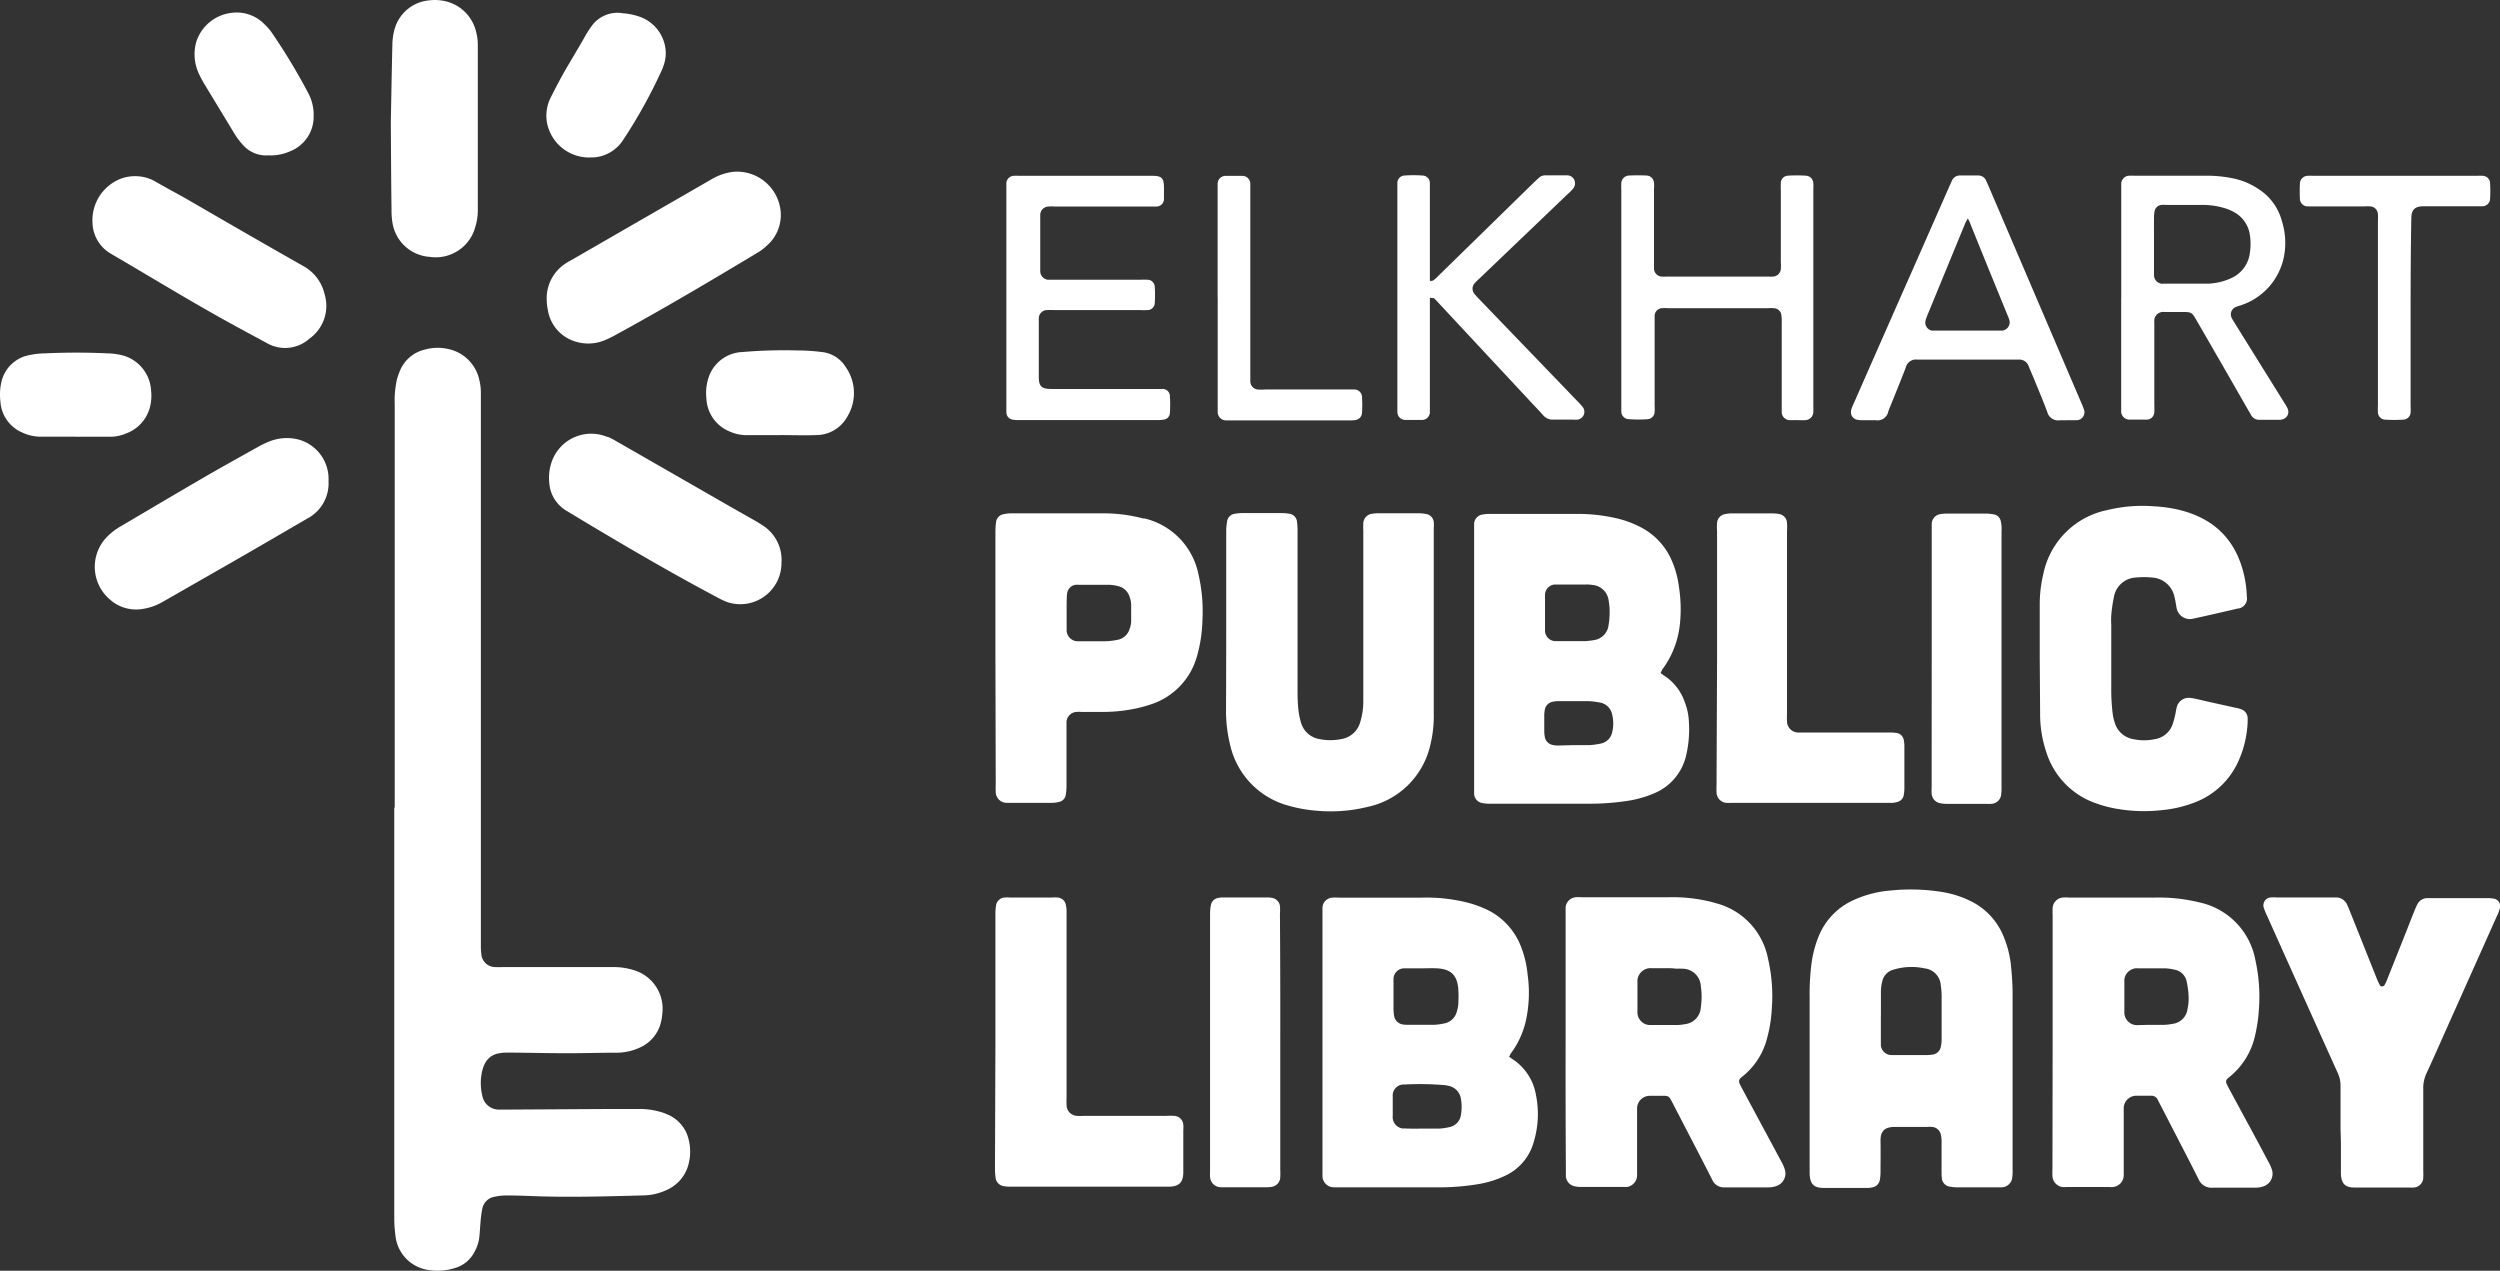 <?xml version="1.0" encoding="UTF-8"?> <svg xmlns="http://www.w3.org/2000/svg" viewBox="0 0 393.2 199.86"><rect x="0" y="0" width="393.2" height="199.86" fill="#333333" stroke="none"/><defs><style>.cls-1{fill:#fff;}</style></defs><g id="Layer_2" data-name="Layer 2"><g id="Layer_1-2" data-name="Layer 1"><g id="Layer_2-2" data-name="Layer 2"><g id="Layer_1-2-2" data-name="Layer 1-2"><path class="cls-1" d="M62.08,127.07V63.53a15.27,15.27,0,0,1,.34-3.82,13.19,13.19,0,0,1,.49-1.42A5.62,5.62,0,0,1,66.75,55a7.52,7.52,0,0,1,3.91-.07,6.31,6.31,0,0,1,4.72,4.81,8,8,0,0,1,.25,2.07v86.93A8.87,8.87,0,0,0,75.7,150a2.19,2.19,0,0,0,2.23,2.1,11.22,11.22,0,0,0,1.16,0H96.43a10.57,10.57,0,0,1,3.21.47,6.33,6.33,0,0,1,4.51,7,6.91,6.91,0,0,1-.21,1.26,5.82,5.82,0,0,1-3.13,3.85,8.74,8.74,0,0,1-3.93.89c-2.64,0-5.27.09-7.91.08-3,0-6-.08-9.07-.1a7.21,7.21,0,0,0-1.73.18,3,3,0,0,0-2,1.74,5.09,5.09,0,0,0-.31.88,8.45,8.45,0,0,0,0,4,2.65,2.65,0,0,0,2.54,2.17h.82l16.87-.1h4.42a11.67,11.67,0,0,1,3.22.42,8.11,8.11,0,0,1,1.2.42,5.66,5.66,0,0,1,3.39,4,7.77,7.77,0,0,1,.06,3.46,6.06,6.06,0,0,1-3.46,4.41,8.91,8.91,0,0,1-3.59.88c-6,.16-11.94.34-17.91.1-1.28-.05-2.56-.09-3.84-.09a9.16,9.16,0,0,0-1.73.19,2.37,2.37,0,0,0-2,1.92,17.56,17.56,0,0,0-.28,2.18c-.07.77-.1,1.55-.19,2.32a6.19,6.19,0,0,1-.72,2.2,5,5,0,0,1-3.23,2.64,9,9,0,0,1-4,.28,6.09,6.09,0,0,1-5.24-5.45,21.86,21.86,0,0,1-.18-2.55V126.94Z"></path><path class="cls-1" d="M86,47.37a6.51,6.51,0,0,1,2.91-5.9A9,9,0,0,1,89.7,41l22.17-12.78a8.75,8.75,0,0,1,3.49-1.2,6.9,6.9,0,0,1,7.31,5.48,6.37,6.37,0,0,1-2.13,6.19,6.78,6.78,0,0,1-1.31,1c-7.44,4.48-14.91,8.9-22.54,13.06a14.37,14.37,0,0,1-1.68.8,6.72,6.72,0,0,1-4.34.22,6.18,6.18,0,0,1-4.48-4.88C86.1,48.39,86,47.88,86,47.37Z"></path><path class="cls-1" d="M61.47,19.19c.07-3.66.14-8,.25-12.42A9.76,9.76,0,0,1,62,4.82,6.21,6.21,0,0,1,67.48.06a7.37,7.37,0,0,1,2.65.15,6.46,6.46,0,0,1,4.78,4.91,8,8,0,0,1,.24,2.07v25.7a8.83,8.83,0,0,1-.38,2.75,6.44,6.44,0,0,1-7.18,4.76,6.37,6.37,0,0,1-5.78-4.93A11.33,11.33,0,0,1,61.58,33C61.52,28.67,61.5,24.29,61.47,19.19Z"></path><path class="cls-1" d="M51.67,75.68a6.25,6.25,0,0,1-3.4,5.91c-4,2.33-8,4.67-12.07,7l-10.49,6a9,9,0,0,1-3.6,1.23,6.14,6.14,0,0,1-4.75-1.47,6.74,6.74,0,0,1-.92-9.48l.32-.36a10,10,0,0,1,2.29-1.77c4.11-2.42,8.21-4.85,12.33-7.25,3-1.75,6.06-3.45,9.11-5.15a14,14,0,0,1,2.11-1,7.44,7.44,0,0,1,4.23-.24,6.42,6.42,0,0,1,4.84,6.58Z"></path><path class="cls-1" d="M21.39,27.71a6.38,6.38,0,0,1,3.1.87c1.7,1,3.4,1.87,5.08,2.84,6,3.48,12.09,7,18.16,10.44a6.76,6.76,0,0,1,3.32,4.41,6.32,6.32,0,0,1-2.39,7,5.74,5.74,0,0,1-6.74.66c-3.11-1.68-6.22-3.34-9.28-5.1C27.67,46,22.75,43,17.8,40.12l-.3-.18a5.79,5.79,0,0,1-2.95-4.87,7,7,0,0,1,4.55-7A6.42,6.42,0,0,1,21.39,27.71Z"></path><path class="cls-1" d="M122.91,88.51a6.48,6.48,0,0,1-8.58,6.17,13.28,13.28,0,0,1-1.57-.75c-7.26-3.85-14.35-8-21.4-12.23l-2.29-1.38a5.55,5.55,0,0,1-2.69-4.52,7.58,7.58,0,0,1,.53-3.53,6.58,6.58,0,0,1,8.61-3.55l.11,0a10.18,10.18,0,0,1,1.14.58l16.64,9.55c1.51.87,3,1.72,4.55,2.59.67.38,1.35.76,2,1.2A6.42,6.42,0,0,1,122.91,88.51Z"></path><path class="cls-1" d="M93,24.76a6.74,6.74,0,0,1-6.91-5.18,6.31,6.31,0,0,1,.55-4.29c.68-1.35,1.38-2.69,2.12-4,1.1-1.9,2.24-3.77,3.3-5.65a14.64,14.64,0,0,1,1-1.55,5,5,0,0,1,4.94-2,10.08,10.08,0,0,1,2.72.58,6.16,6.16,0,0,1,3.86,4.48,5.7,5.7,0,0,1-.19,3.09,9,9,0,0,1-.43,1.08,81.42,81.42,0,0,1-5.87,10.57,6.16,6.16,0,0,1-2,2A5.78,5.78,0,0,1,93,24.76Z"></path><path class="cls-1" d="M42.25,24.43a4.83,4.83,0,0,1-4.06-1.66A11.09,11.09,0,0,1,37,21.23l-4.85-8a17.14,17.14,0,0,1-.87-1.64,7.2,7.2,0,0,1-.41-5A6.63,6.63,0,0,1,36.61,2a6.07,6.07,0,0,1,5,1.83,8.13,8.13,0,0,1,1.18,1.37,96.46,96.46,0,0,1,5.7,9.46,7.26,7.26,0,0,1,.84,3.69,5.82,5.82,0,0,1-3.7,5.44A7.28,7.28,0,0,1,42.25,24.43Z"></path><path class="cls-1" d="M11.83,68.68H6.24A6.82,6.82,0,0,1,3.44,68a5.66,5.66,0,0,1-3.37-4.8,9.15,9.15,0,0,1,.12-3,5.55,5.55,0,0,1,4.49-4.36A12.14,12.14,0,0,1,7,55.58q5-.24,10,0a10.69,10.69,0,0,1,2.19.29,6.06,6.06,0,0,1,4.56,5.41,7.45,7.45,0,0,1-.14,2.66,6,6,0,0,1-3.8,4.24,6.18,6.18,0,0,1-2.37.51H11.83Z"></path><path class="cls-1" d="M122.71,68.44h-5.35a6.46,6.46,0,0,1-2.59-.57,5.86,5.86,0,0,1-3.66-5.12,7.72,7.72,0,0,1,.36-3.44,5.82,5.82,0,0,1,5.27-3.94,76.79,76.79,0,0,1,8.71-.25,30.54,30.54,0,0,1,3.83.25A5,5,0,0,1,133,57.71a7.11,7.11,0,0,1,.27,7.81,5.59,5.59,0,0,1-4.87,2.91c-1.9.07-3.8,0-5.7,0Z"></path><path class="cls-1" d="M333.63,46.87v-18a1.29,1.29,0,0,1,1.19-1.23,5.48,5.48,0,0,1,.81,0h11.29a20.09,20.09,0,0,1,4.38.43,11.22,11.22,0,0,1,4,1.72,8.55,8.55,0,0,1,3.6,5,11.35,11.35,0,0,1,.33,5.52,10.12,10.12,0,0,1-6.77,7.7c-.26.1-.53.15-.77.26a1.25,1.25,0,0,0-.75,1.6L351,50c.17.34.39.67.59,1l7.68,12.34a6.29,6.29,0,0,1,.52.91,1.21,1.21,0,0,1-.57,1.62.94.94,0,0,1-.28.1,2,2,0,0,1-.35.06h-3.25a1.45,1.45,0,0,1-1.32-.81c-.15-.27-.31-.53-.47-.8q-4-7-8-13.9c-.83-1.45-.83-1.45-2.45-1.45h-2.68a1.41,1.41,0,0,0-1.59,1.22,1.28,1.28,0,0,0,0,.34V63.79a8.34,8.34,0,0,1,0,1A1.21,1.21,0,0,1,337.68,66H335a1.31,1.31,0,0,1-1.38-1.24V46.87Zm5.15-8.49v4.81A1.36,1.36,0,0,0,340,44.62a.88.88,0,0,0,.23,0H347a9.57,9.57,0,0,0,4.05-.93,5,5,0,0,0,2.82-4,9.12,9.12,0,0,0,0-2.66,4.83,4.83,0,0,0-2.54-3.69,7.29,7.29,0,0,0-1.5-.62,12,12,0,0,0-3.67-.49h-5.58a2.81,2.81,0,0,0-.58,0,1.2,1.2,0,0,0-1.13,1,5.55,5.55,0,0,0-.09,1C338.77,35.59,338.78,37,338.78,38.38Z"></path><path class="cls-1" d="M255,46.87v-17a9.2,9.2,0,0,1,0-1.05,1.25,1.25,0,0,1,1.2-1.21,26,26,0,0,1,2.79,0,1.21,1.21,0,0,1,1.15,1.13,5.57,5.57,0,0,1,0,1V41.27c0,.33,0,.66,0,1a1.29,1.29,0,0,0,1.18,1.23,5.47,5.47,0,0,0,.81,0h15.95a5.47,5.47,0,0,0,.81,0,1.29,1.29,0,0,0,1.2-1.21,5.57,5.57,0,0,0,0-1V29.93a11.22,11.22,0,0,1,0-1.16,1.16,1.16,0,0,1,1.12-1.14,21.65,21.65,0,0,1,2.79,0,1.23,1.23,0,0,1,1.2,1.2,5.61,5.61,0,0,1,0,.82V64.09a5.61,5.61,0,0,1,0,.58,1.32,1.32,0,0,1-1.2,1.41,11.22,11.22,0,0,1-1.16,0h-1.28a1.28,1.28,0,0,1-1.33-1.23V50.79a6.55,6.55,0,0,0-.05-1.17,1.23,1.23,0,0,0-1.24-1.15,5.47,5.47,0,0,0-.81,0H262.3a7.22,7.22,0,0,0-.93,0,1.24,1.24,0,0,0-1.13,1.14c0,.33,0,.66,0,1V63.76a8.34,8.34,0,0,1,0,1,1.18,1.18,0,0,1-1.1,1.17,20,20,0,0,1-2.9,0A1.22,1.22,0,0,1,255,64.79c0-.34,0-.67,0-1Z"></path><path class="cls-1" d="M325,66.1H324A1.76,1.76,0,0,1,322,64.81c-.59-1.6-1.26-3.17-1.9-4.75-.32-.79-.66-1.57-1-2.37a1.57,1.57,0,0,0-1.69-1.13H301.58a1.64,1.64,0,0,0-1.84,1.24c-.8,2.1-1.66,4.18-2.5,6.27a6.26,6.26,0,0,0-.25.65,1.72,1.72,0,0,1-2,1.37H292.9a4.43,4.43,0,0,1-.81-.07,1.19,1.19,0,0,1-.95-1.39.43.43,0,0,1,0-.11,6.37,6.37,0,0,1,.42-1.08q4.76-10.83,9.52-21.61l5.49-12.46c.14-.32.28-.64.43-.95a1.34,1.34,0,0,1,1.3-.82h2.79a1.32,1.32,0,0,1,1.29.82c.13.29.26.57.38.85l14.55,34a10.41,10.41,0,0,1,.4,1,1.26,1.26,0,0,1-.56,1.69,1.34,1.34,0,0,1-.59.13H325ZM309.5,34.35c-.17.32-.32.55-.42.79l-6,14.59a5,5,0,0,0-.25.77,1.3,1.3,0,0,0,1,1.5h.05q.34,0,.69,0h9.64c.24,0,.47,0,.7,0a1.33,1.33,0,0,0,1.17-1.45,1.05,1.05,0,0,0-.06-.24,3.62,3.62,0,0,0-.2-.55q-3-7.31-5.95-14.62C309.81,34.9,309.67,34.68,309.5,34.35Z"></path><path class="cls-1" d="M158.28,46.86v-18a1.22,1.22,0,0,1,1.18-1.21,4,4,0,0,1,.69,0h21c1.58,0,1.91.33,1.92,1.91v1.74a1.18,1.18,0,0,1-1.18,1.18h-16a8.34,8.34,0,0,0-1,0,1.34,1.34,0,0,0-1.28,1.27c0,.23,0,.46,0,.7v8.19A1.36,1.36,0,0,0,164.81,44h14.5a11.42,11.42,0,0,1,1.17,0,1.14,1.14,0,0,1,1.14,1.11,18.09,18.09,0,0,1,0,2.55,1.14,1.14,0,0,1-1.15,1.11,11.22,11.22,0,0,1-1.16,0h-13.5a11.22,11.22,0,0,0-1.16,0,1.31,1.31,0,0,0-1.27,1.28,5.61,5.61,0,0,0,0,.58v8.62c0,1.5.41,1.92,1.94,1.93h17.45a1.14,1.14,0,0,1,1.23,1v.11A19.82,19.82,0,0,1,184,65a1.09,1.09,0,0,1-1,1,5.62,5.62,0,0,1-.92.07H160.2a4.12,4.12,0,0,1-.92-.07,1.16,1.16,0,0,1-1-1.12v-18Z"></path><path class="cls-1" d="M224.89,46.82V64.75a1.24,1.24,0,0,1-1.17,1.3h-.05c-.46,0-.93,0-1.4,0s-.84,0-1.27,0a1.25,1.25,0,0,1-1.22-1.26v-36a1.17,1.17,0,0,1,1.08-1.18,20,20,0,0,1,2.9,0,1.18,1.18,0,0,1,1.13,1.24h0V44.18a.9.9,0,0,0,.59-.11,6.55,6.55,0,0,0,.77-.71l15.06-14.72L242,28a1.45,1.45,0,0,1,1.05-.42h3.38a1.22,1.22,0,0,1,1.28,1.16,1.53,1.53,0,0,1,0,.3,1.55,1.55,0,0,1-.36.71,9.18,9.18,0,0,1-.83.82L232.7,43.79c-.25.24-.51.47-.74.73a1.27,1.27,0,0,0-.06,1.7c.22.27.46.53.7.78L248,63a11,11,0,0,1,.87.94,1.24,1.24,0,0,1-.09,1.75,1.22,1.22,0,0,1-.68.31,2.81,2.81,0,0,1-.58,0h-3.26a1.93,1.93,0,0,1-1.54-.68c-.56-.64-1.16-1.25-1.74-1.87q-7.38-7.92-14.75-15.83a6.55,6.55,0,0,0-.74-.75A1.69,1.69,0,0,1,224.89,46.82Z"></path><path class="cls-1" d="M379.14,49.2V63.86a8.34,8.34,0,0,1,0,1A1.19,1.19,0,0,1,378,66a23.38,23.38,0,0,1-2.9,0,1.18,1.18,0,0,1-1.1-1.16,11.22,11.22,0,0,1,0-1.16V34.85a11.22,11.22,0,0,0,0-1.16,1.28,1.28,0,0,0-1.18-1.23,7.21,7.21,0,0,0-.93,0H363a1.22,1.22,0,0,1-1.27-1.16.13.13,0,0,1,0-.06,22.64,22.64,0,0,1,0-2.33,1.25,1.25,0,0,1,1.24-1.26h0a5.47,5.47,0,0,1,.81,0h25.83a7.06,7.06,0,0,1,.92,0,1.2,1.2,0,0,1,1.11,1.17,19.86,19.86,0,0,1,0,2.44,1.21,1.21,0,0,1-1.2,1.18h-9.19c-1.44,0-2,.5-2,2C379.16,39.34,379.14,44.27,379.14,49.2Z"></path><path class="cls-1" d="M191.51,46.87V29a1.26,1.26,0,0,1,1.18-1.34h2.69a1.25,1.25,0,0,1,1.27,1.25h0V60a1.3,1.3,0,0,0,1.15,1.26,7.49,7.49,0,0,0,1.16,0h14a1.21,1.21,0,0,1,1.26,1.18v.08a18,18,0,0,1,0,2.32,1.21,1.21,0,0,1-1,1.22,5.32,5.32,0,0,1-.81.06H192.89a1.32,1.32,0,0,1-1.37-1.25V46.87Z"></path><path class="cls-1" d="M261.17,105.84c.18.13.31.26.47.36a8.05,8.05,0,0,1,3.33,4.2,9.55,9.55,0,0,1,.66,3.17,17.75,17.75,0,0,1-.48,5.43,8.47,8.47,0,0,1-4.77,5.68A17.18,17.18,0,0,1,255.7,126a40.2,40.2,0,0,1-5.91.41H234.31a6.38,6.38,0,0,1-1.15-.1,1.55,1.55,0,0,1-1.31-1.43c0-.34,0-.67,0-1V83.4c0-.34,0-.67,0-1a1.53,1.53,0,0,1,1.39-1.48,4.86,4.86,0,0,1,.92-.09H248a26.8,26.8,0,0,1,6.79.82,16,16,0,0,1,3,1.14,10.61,10.61,0,0,1,5.2,5.5,14.88,14.88,0,0,1,1.07,4,22.49,22.49,0,0,1,.15,5.91,14.42,14.42,0,0,1-2.81,7.16A2.68,2.68,0,0,1,261.17,105.84ZM243,96.36h0v2.79a1.67,1.67,0,0,0,1.59,1.69h4.57a10.59,10.59,0,0,0,1.5-.16,2.68,2.68,0,0,0,2.34-2.4,11.22,11.22,0,0,0,.16-2.08,7.94,7.94,0,0,0-.14-1.62A2.79,2.79,0,0,0,250.45,92a4.69,4.69,0,0,0-.92-.07h-5A1.65,1.65,0,0,0,243,93.58v2.78Zm4.59,20.83H250a10.94,10.94,0,0,0,1.72-.23,2.3,2.3,0,0,0,1.86-1.85,5.88,5.88,0,0,0,0-2.64,2.39,2.39,0,0,0-2.09-2,11.12,11.12,0,0,0-2-.2h-4.29a4.85,4.85,0,0,0-1,.1,1.56,1.56,0,0,0-1.25,1.36,5.2,5.2,0,0,0-.07.69v2.67a5.58,5.58,0,0,0,.09.81,1.51,1.51,0,0,0,1.1,1.23,4.08,4.08,0,0,0,.91.13Z"></path><path class="cls-1" d="M192.86,98.55V83.43A9.62,9.62,0,0,1,193,82a1.41,1.41,0,0,1,1.25-1.2,6.38,6.38,0,0,1,1.15-.1h6.17a7.46,7.46,0,0,1,1.16.09A1.41,1.41,0,0,1,204,82.14a10.83,10.83,0,0,1,.08,1.51v24.43c0,1.09,0,2.18.1,3.26a12.2,12.2,0,0,0,.46,2.38,3.63,3.63,0,0,0,2.93,2.53,8.58,8.58,0,0,0,3.35,0,3.7,3.7,0,0,0,3-2.62,11.28,11.28,0,0,0,.5-3.09v-27a11.42,11.42,0,0,1,0-1.17,1.57,1.57,0,0,1,1.43-1.57,4.81,4.81,0,0,1,.92-.07h6.4a5.47,5.47,0,0,1,1.15.12,1.4,1.4,0,0,1,1.18,1.28,4.71,4.71,0,0,1,0,.92v29.09A19,19,0,0,1,225,117a12.86,12.86,0,0,1-10,9.93,24.19,24.19,0,0,1-8,.57,21.72,21.72,0,0,1-4.22-.75,12.82,12.82,0,0,1-9.31-9.62,22.42,22.42,0,0,1-.64-5.65C192.85,107.16,192.86,102.86,192.86,98.55Z"></path><path class="cls-1" d="M156.56,103.52V83.62a12.62,12.62,0,0,1,.1-1.51,1.43,1.43,0,0,1,1.22-1.24,5,5,0,0,1,1.15-.13h14.19a24.64,24.64,0,0,1,6.57.8H180a11.32,11.32,0,0,1,8.5,8.82,25.69,25.69,0,0,1,.62,7.16,22.38,22.38,0,0,1-.81,5.51,11.07,11.07,0,0,1-7.47,7.81,20.5,20.5,0,0,1-2.59.67,24.62,24.62,0,0,1-5,.46h-3.14a5.48,5.48,0,0,0-.81,0,1.67,1.67,0,0,0-1.56,1.6v10.08a8,8,0,0,1-.12,1.38,1.32,1.32,0,0,1-1.07,1.1,4.73,4.73,0,0,1-1,.14h-6.75a3.68,3.68,0,0,1-.47,0,1.72,1.72,0,0,1-1.72-1.7h0a11.41,11.41,0,0,1,0-1.17Zm11.2-7.19h0V99a1.77,1.77,0,0,0,1.67,1.86h4.34a11,11,0,0,0,2-.23,2.42,2.42,0,0,0,1.89-1.71,3.76,3.76,0,0,0,.25-1.13V95a3.94,3.94,0,0,0-.25-1.13,2.44,2.44,0,0,0-1.78-1.68,6.21,6.21,0,0,0-1.37-.21h-4.78a2.71,2.71,0,0,0-.57,0,1.56,1.56,0,0,0-1.32,1.31,7,7,0,0,0-.06.92C167.75,94.93,167.76,95.63,167.76,96.33Z"></path><path class="cls-1" d="M320.81,103.56V95.07a20.32,20.32,0,0,1,.55-4.73,12.89,12.89,0,0,1,10.09-10.12,23.17,23.17,0,0,1,7.28-.59,22.4,22.4,0,0,1,4,.56c5.75,1.4,9.18,5,10.34,10.83a18.35,18.35,0,0,1,.31,2.77,1.62,1.62,0,0,1-1.26,1.91l-.12,0c-2.34.55-4.68,1.09-7,1.59a2.12,2.12,0,0,1-2.62-1.48,2.7,2.7,0,0,1-.08-.39c-.1-.53-.17-1.07-.31-1.59a3.81,3.81,0,0,0-3.58-3,12.43,12.43,0,0,0-2.44,0,3.68,3.68,0,0,0-3.47,2.94,23.32,23.32,0,0,0-.44,3,12.85,12.85,0,0,0,0,1.52V108.9a32,32,0,0,0,.21,3.24,8,8,0,0,0,.36,1.59,3.67,3.67,0,0,0,2.92,2.53,8.22,8.22,0,0,0,3.35,0,3.54,3.54,0,0,0,2.81-2.35,12.48,12.48,0,0,0,.4-1.45c.09-.38.13-.77.23-1.14a1.94,1.94,0,0,1,2.27-1.53l.11,0c.95.17,1.89.42,2.84.63l4.2.93a3.9,3.9,0,0,1,.67.18,1.52,1.52,0,0,1,1.08,1.5,10.91,10.91,0,0,1-.07,1.51,16.63,16.63,0,0,1-1.42,5.26,12.28,12.28,0,0,1-6.77,6.38,18.65,18.65,0,0,1-5,1.21,25.11,25.11,0,0,1-7.64-.24,19.55,19.55,0,0,1-2.91-.79,12.45,12.45,0,0,1-7.88-8.14,18.7,18.7,0,0,1-.95-6.07Z"></path><path class="cls-1" d="M270.06,103.55v-20a9.11,9.11,0,0,1,0-1.28,1.51,1.51,0,0,1,1.31-1.42,4.85,4.85,0,0,1,1-.1h6.4a5.55,5.55,0,0,1,1,.09,1.47,1.47,0,0,1,1.29,1.44,9,9,0,0,1,0,1.27v28.74a11.41,11.41,0,0,0,0,1.17,1.78,1.78,0,0,0,1.69,1.75c.43,0,.86,0,1.28,0h12.91a9.07,9.07,0,0,1,1.28.06,1.35,1.35,0,0,1,1.22,1.22,4.77,4.77,0,0,1,.08,1V124a5.63,5.63,0,0,1-.09,1,1.35,1.35,0,0,1-1,1.13,5.12,5.12,0,0,1-.68.14H272.5a8.34,8.34,0,0,1-1,0,1.68,1.68,0,0,1-1.52-1.64,11.41,11.41,0,0,1,0-1.17Z"></path><path class="cls-1" d="M303.82,103.54V82.42a1.59,1.59,0,0,1,1.44-1.57,5.61,5.61,0,0,1,1-.07h6.05a6.75,6.75,0,0,1,1.27.12,1.33,1.33,0,0,1,1.1,1.07,5.32,5.32,0,0,1,.12.8,4.09,4.09,0,0,1,0,.7V123.7a7.56,7.56,0,0,1-.05,1.16,1.62,1.62,0,0,1-1.59,1.57,5.48,5.48,0,0,1-.81,0h-6.16a5.63,5.63,0,0,1-1-.09,1.64,1.64,0,0,1-1.38-1.51,11.42,11.42,0,0,1,0-1.17Z"></path><path class="cls-1" d="M237.33,166.15l.34.29a8.42,8.42,0,0,1,3.91,5.81,15,15,0,0,1-.36,7.37,8.27,8.27,0,0,1-4.53,5.32,15.94,15.94,0,0,1-4.44,1.34,36.52,36.52,0,0,1-5.44.46h-17A1.8,1.8,0,0,1,208,185V144c0-.43,0-.86,0-1.28a1.64,1.64,0,0,1,1.61-1.54,8.34,8.34,0,0,1,1,0h13a26.48,26.48,0,0,1,7.26.8,17.44,17.44,0,0,1,2.63.92,10.68,10.68,0,0,1,5.76,6.09,16.07,16.07,0,0,1,1,4.28,20.47,20.47,0,0,1-.3,7.4,13.58,13.58,0,0,1-2.41,5.11A.53.53,0,0,1,237.33,166.15Zm-13.8-13.85H221a1.71,1.71,0,0,0-1.83,1.59s0,.07,0,.11q0,.34,0,.69v4.07a8.44,8.44,0,0,0,.09,1,1.63,1.63,0,0,0,1.39,1.37,3.3,3.3,0,0,0,.7.05h4.17a8.66,8.66,0,0,0,1.61-.21,2.51,2.51,0,0,0,2-1.87,5,5,0,0,0,.23-1.14,19.7,19.7,0,0,0,0-2.43c-.18-2.17-1.17-3.11-3.34-3.23C225.16,152.26,224.34,152.3,223.53,152.3Zm.21,25.21h2.56a8.93,8.93,0,0,0,1.71-.25,2.26,2.26,0,0,0,1.77-1.94,7.08,7.08,0,0,0,0-2.43,2.43,2.43,0,0,0-1.91-2.1,4.31,4.31,0,0,0-.8-.13,45.07,45.07,0,0,0-6.15-.09,1.74,1.74,0,0,0-1.87,1.59,1.82,1.82,0,0,0,0,.33v3a1.81,1.81,0,0,0,1.58,2h.42C222,177.53,222.85,177.51,223.74,177.51Z"></path><path class="cls-1" d="M284.62,168.77V156.9a38.3,38.3,0,0,1,.32-5.57,17.87,17.87,0,0,1,1.13-4.14,10.59,10.59,0,0,1,5.36-5.58,17.23,17.23,0,0,1,5.93-1.55,31.1,31.1,0,0,1,7.89.2,16,16,0,0,1,4.44,1.34,10.66,10.66,0,0,1,5.47,5.77A16.1,16.1,0,0,1,316.3,152c.14,1.42.24,2.86.24,4.29V184a6.48,6.48,0,0,1-.05,1.16,1.71,1.71,0,0,1-1.73,1.58h-7a6,6,0,0,1-1.26-.14,1.45,1.45,0,0,1-1.08-1.24,8.37,8.37,0,0,1-.05-1v-4.65a4.52,4.52,0,0,0-.1-1.16,1.52,1.52,0,0,0-1.42-1.31,4.09,4.09,0,0,0-.7,0h-5.12c-1.7,0-2.29.74-2.26,2.25s0,3.26,0,4.89a7.44,7.44,0,0,1-.1,1.15,1.44,1.44,0,0,1-1.24,1.23,4,4,0,0,1-.92.08H286.9c-1.61,0-2.18-.56-2.28-2.14V168.77Zm11.2-9h0v4.54a1.67,1.67,0,0,0,1.65,1.63h5.58a5.64,5.64,0,0,0,.93-.08,1.51,1.51,0,0,0,1.27-1.21,5.4,5.4,0,0,0,.13-1.26v-6.63a11.14,11.14,0,0,0-.13-1.74,2.86,2.86,0,0,0-2.58-2.72,9.74,9.74,0,0,0-4.94.23,2.41,2.41,0,0,0-1.68,1.78,7.34,7.34,0,0,0-.22,1.49c0,1.32,0,2.63,0,3.95Z"></path><path class="cls-1" d="M322.84,163.94v-20a11.22,11.22,0,0,1,0-1.16,1.75,1.75,0,0,1,1.57-1.61,5.57,5.57,0,0,1,1,0h13.73a26.41,26.41,0,0,1,6.69.74,11.38,11.38,0,0,1,8.9,9.11,26.6,26.6,0,0,1,.54,7.86,23.24,23.24,0,0,1-.55,3.79,11.56,11.56,0,0,1-4.09,6.73c-.61.47-.64.68-.27,1.39.85,1.61,1.73,3.21,2.59,4.82q1.95,3.57,3.85,7.17a6,6,0,0,1,.52,1.16,2.09,2.09,0,0,1-1.3,2.64,3.68,3.68,0,0,1-1.24.22H348a2.2,2.2,0,0,1-2.21-1.34c-1.85-3.67-3.76-7.31-5.65-11l-.75-1.45a1.07,1.07,0,0,0-1.11-.67h-2.1a2,2,0,0,0-2.16,1.82,2.44,2.44,0,0,0,0,.27V184.9a1.87,1.87,0,0,1-1.68,1.79,4,4,0,0,1-.69,0h-6.52a5.48,5.48,0,0,1-.81,0,1.84,1.84,0,0,1-1.51-1.69,11.22,11.22,0,0,1,0-1.16Zm15.57-2.75h1.86a7.88,7.88,0,0,0,1.38-.15,2.71,2.71,0,0,0,2.42-2.45,7.2,7.2,0,0,0,.16-1.73,13.37,13.37,0,0,0-.32-2.52,2.35,2.35,0,0,0-1.9-1.83,7.33,7.33,0,0,0-1.49-.21h-4.18a2,2,0,0,0-2.22,1.75,2.38,2.38,0,0,0,0,.38v4.65a2,2,0,0,0,1.84,2.15,2.29,2.29,0,0,0,.37,0C337,161.21,337.72,161.19,338.41,161.19Z"></path><path class="cls-1" d="M246.24,163.8V144c0-.43,0-.86,0-1.28a1.75,1.75,0,0,1,1.58-1.6,8.34,8.34,0,0,1,1,0h13.61a25.12,25.12,0,0,1,6.8.75l.67.19a11.2,11.2,0,0,1,8.17,8.7,26,26,0,0,1,.6,7.86,21.85,21.85,0,0,1-.78,4.81,11.21,11.21,0,0,1-3.8,5.85l-.27.22a.74.74,0,0,0-.21.94c.13.28.27.56.42.83q3.06,5.69,6.11,11.37a6,6,0,0,1,.57,1.27,2.09,2.09,0,0,1-1.32,2.63,3.77,3.77,0,0,1-1.25.21h-6.86a2,2,0,0,1-2-1.24c-2-3.94-4.06-7.86-6.09-11.79-.79-1.54-.66-1.36-2.31-1.37h-1.4a2,2,0,0,0-2,2v10.57a1.87,1.87,0,0,1-1.57,1.76,2.81,2.81,0,0,1-.58,0h-6.87a3.57,3.57,0,0,1-.91-.13,1.73,1.73,0,0,1-1.27-1.51v-1.28Q246.22,173.81,246.24,163.8ZM262,152.28h-2.21a2.07,2.07,0,0,0-2.25,1.87,2.29,2.29,0,0,0,0,.37v4.53a2,2,0,0,0,1.82,2.16h4.57a6.66,6.66,0,0,0,1-.12,2.82,2.82,0,0,0,2.58-2.7,11,11,0,0,0,0-3.24,2.89,2.89,0,0,0-2.89-2.79,7.21,7.21,0,0,0-.93,0A10.8,10.8,0,0,0,262,152.28Z"></path><path class="cls-1" d="M368.12,177.45v-6.64a4.69,4.69,0,0,0-.47-2.12q-5.55-12.3-11.07-24.62a10.12,10.12,0,0,1-.49-1.18,1.25,1.25,0,0,1,.64-1.64,1.16,1.16,0,0,1,.49-.1,5.47,5.47,0,0,1,.81,0h9.42a1.91,1.91,0,0,1,1.73,1.19c.17.35.31.71.45,1.07l4.23,10.6a8.1,8.1,0,0,0,.45.94.38.38,0,0,0,.5.16A.35.35,0,0,0,375,155a5.78,5.78,0,0,0,.45-.94l3.14-7.89c.41-1.05.82-2.09,1.24-3.13.12-.29.25-.58.39-.85a1.79,1.79,0,0,1,1.4-.93h9.54a4.74,4.74,0,0,1,.93.06,1.21,1.21,0,0,1,1.14,1.28,1.23,1.23,0,0,1-.07.32,6.65,6.65,0,0,1-.46,1.19l-7.74,17.31c-1.11,2.48-2.21,5-3.34,7.43a5.46,5.46,0,0,0-.49,2.36v13a8.34,8.34,0,0,1,0,1,1.58,1.58,0,0,1-1.44,1.56,5.61,5.61,0,0,1-.82,0h-8.61c-1.43,0-2-.64-2.08-2.07v-5Z"></path><path class="cls-1" d="M156.56,163.86v-20a8.05,8.05,0,0,1,.09-1.39,1.46,1.46,0,0,1,1.41-1.31,4.09,4.09,0,0,1,.7,0h6.75a5.47,5.47,0,0,1,.81,0,1.41,1.41,0,0,1,1.33,1.25,3.59,3.59,0,0,1,.1.81v29.4a11.22,11.22,0,0,0,0,1.16,1.71,1.71,0,0,0,1.57,1.72,7.49,7.49,0,0,0,1.16,0h13a11.22,11.22,0,0,1,1.16,0,1.5,1.5,0,0,1,1.47,1.39,3.66,3.66,0,0,1,0,.81v6.64c0,1.53-.57,2.3-2.32,2.3h-25a4.85,4.85,0,0,1-1-.1,1.49,1.49,0,0,1-1.2-1.27,10.67,10.67,0,0,1-.1-1.38Z"></path><path class="cls-1" d="M201.36,163.87V184a11.22,11.22,0,0,1,0,1.16,1.58,1.58,0,0,1-1.38,1.51,3.85,3.85,0,0,1-.69.06H192a1.71,1.71,0,0,1-1.68-1.62,8.37,8.37,0,0,1,0-1V143.73a7.12,7.12,0,0,1,.13-1.39,1.4,1.4,0,0,1,1.19-1.12,3.7,3.7,0,0,1,.81-.07h6.87a3.85,3.85,0,0,1,.69.06,1.49,1.49,0,0,1,1.3,1.3,9.11,9.11,0,0,1,0,1.28Q201.38,153.81,201.36,163.87Z"></path></g></g></g></g></svg> 